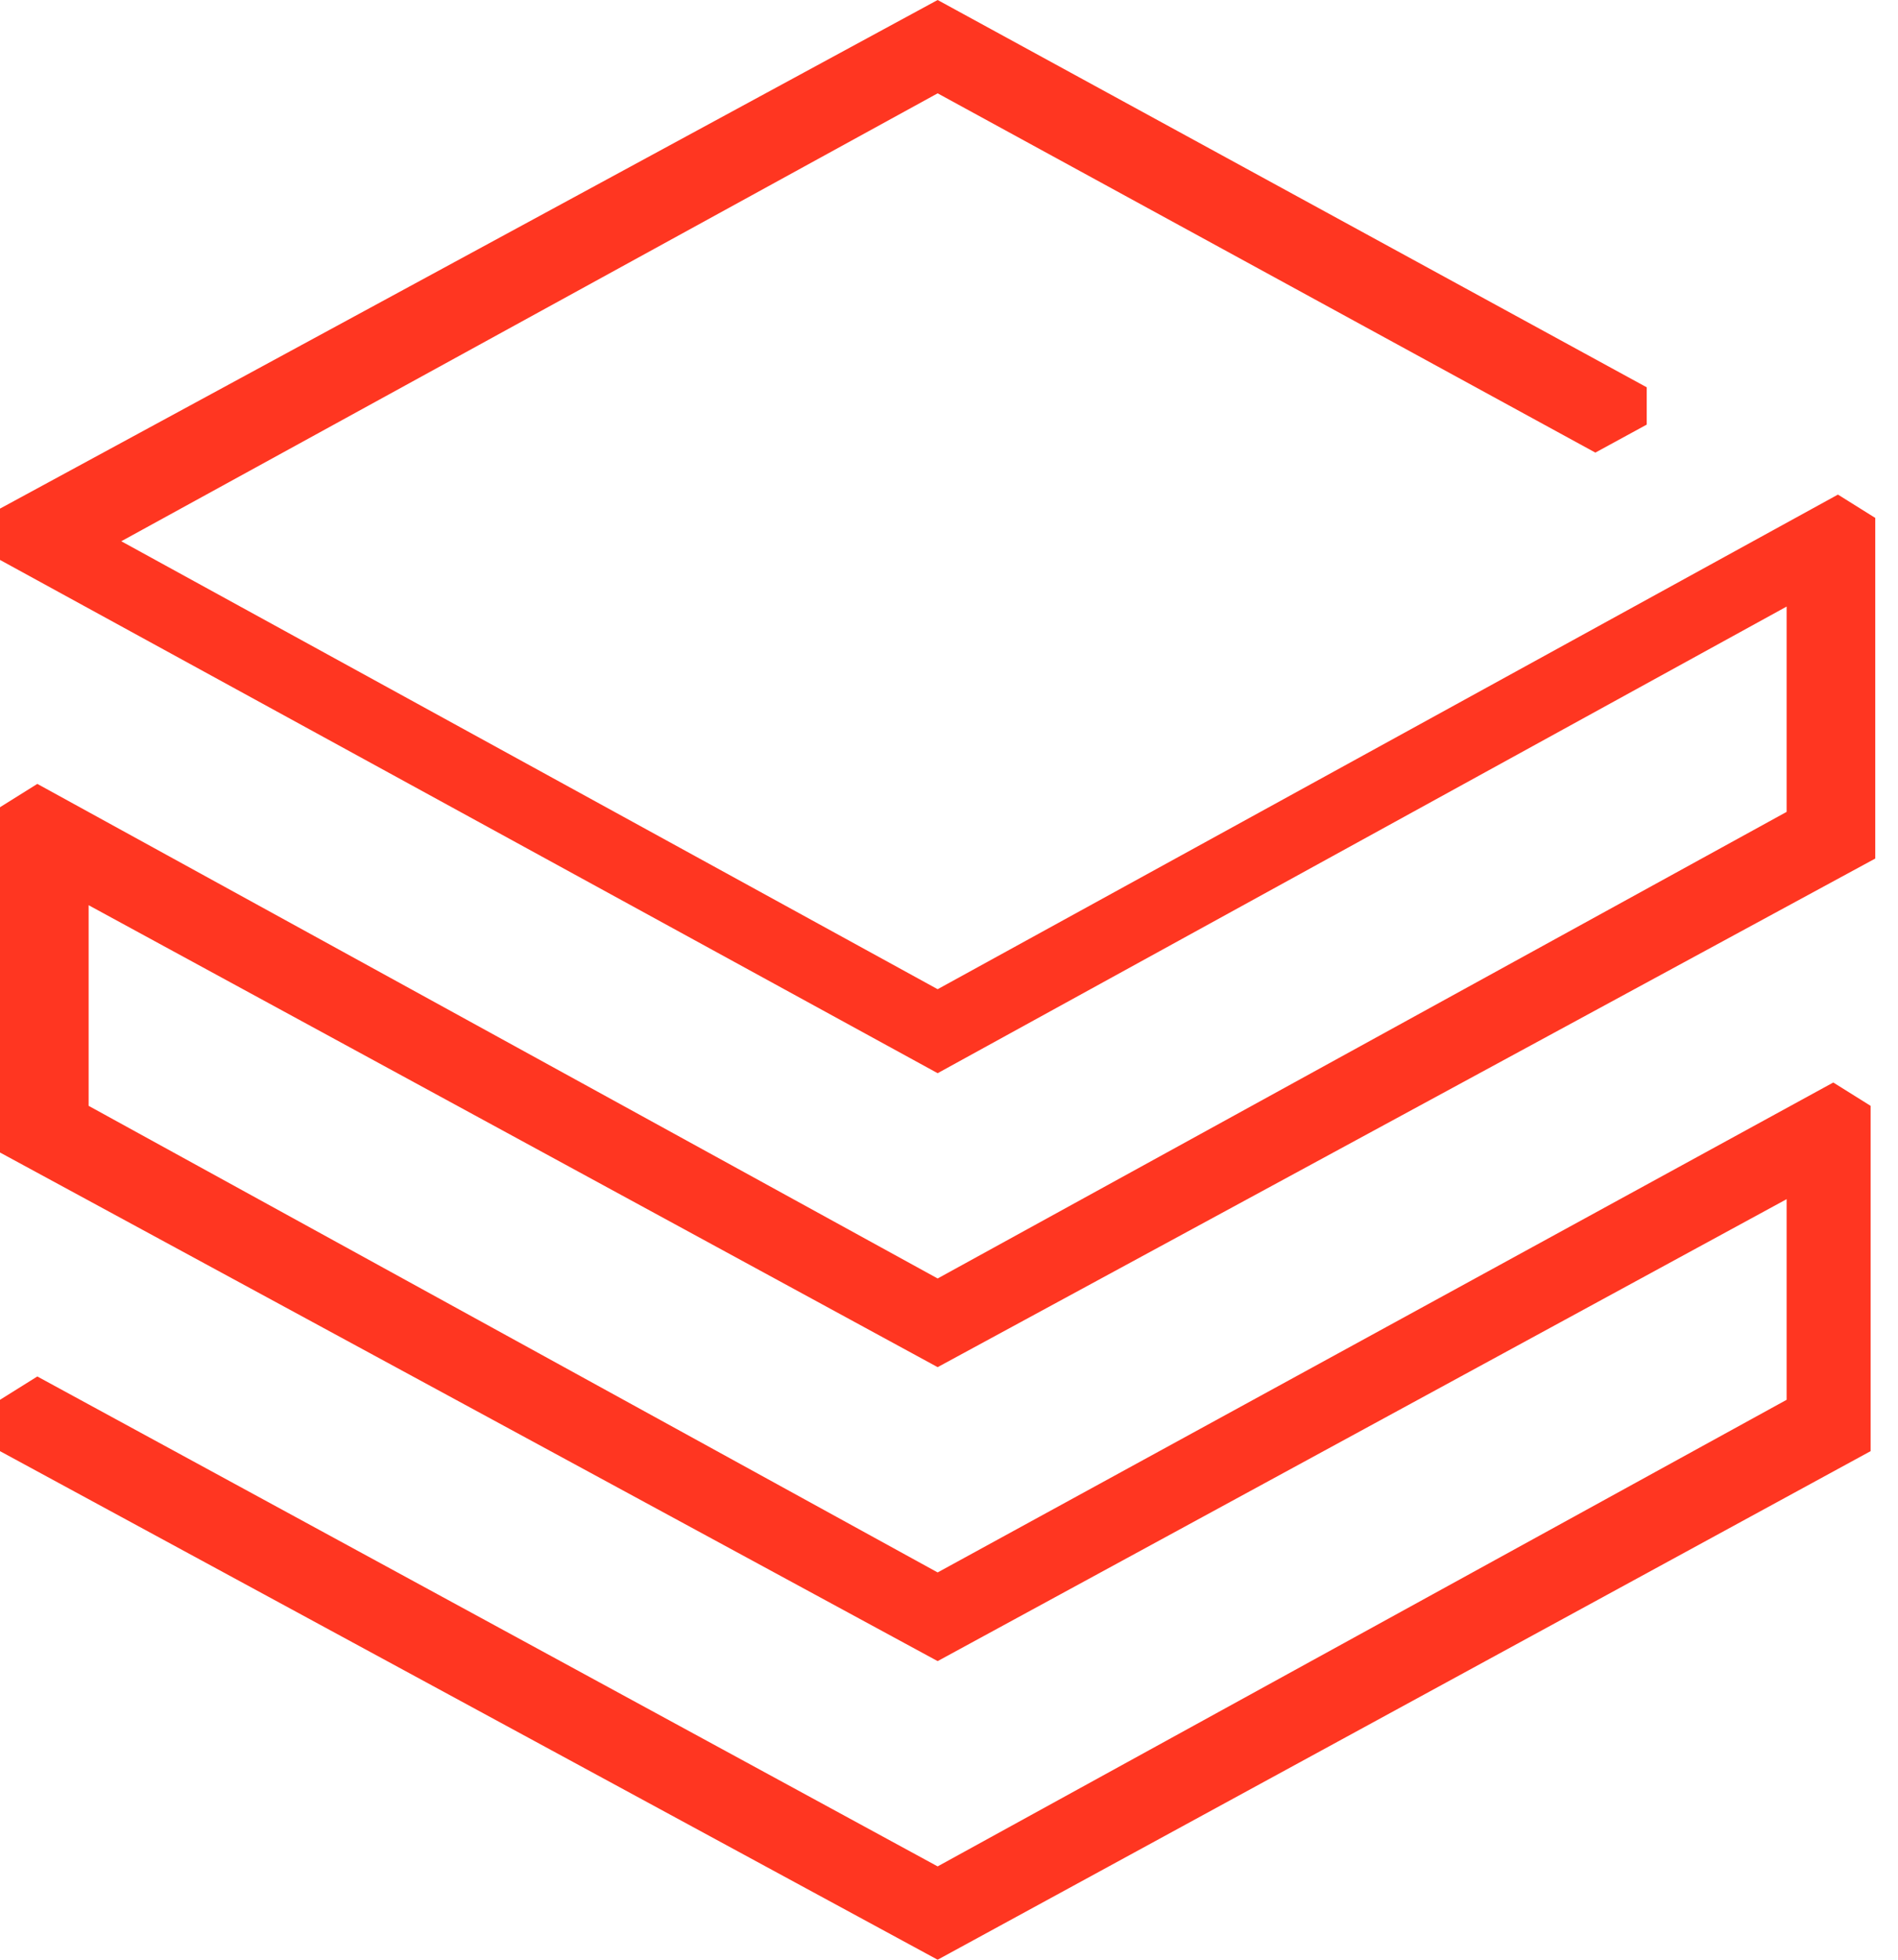 <svg width="62" height="64" viewBox="0 0 62 64" fill="none" xmlns="http://www.w3.org/2000/svg">
<path d="M61.105 47.391V36.114L59.886 35.352L30.629 51.352L2.895 36.114V29.562L30.629 44.648L61.257 28.038V16.914L60.038 16.152L30.629 32.305L3.962 17.676L30.629 3.048L52.114 14.781L53.791 13.867V12.648L30.629 0L0 16.61V18.286L30.629 35.048L58.362 19.809V26.514L30.629 41.752L1.219 25.6L0 26.362V37.638L30.629 54.248L58.362 39.162V45.714L30.629 60.952L1.219 44.952L0 45.714V47.391L30.629 64L61.105 47.391Z" fill="#FF3621"/>
</svg>
